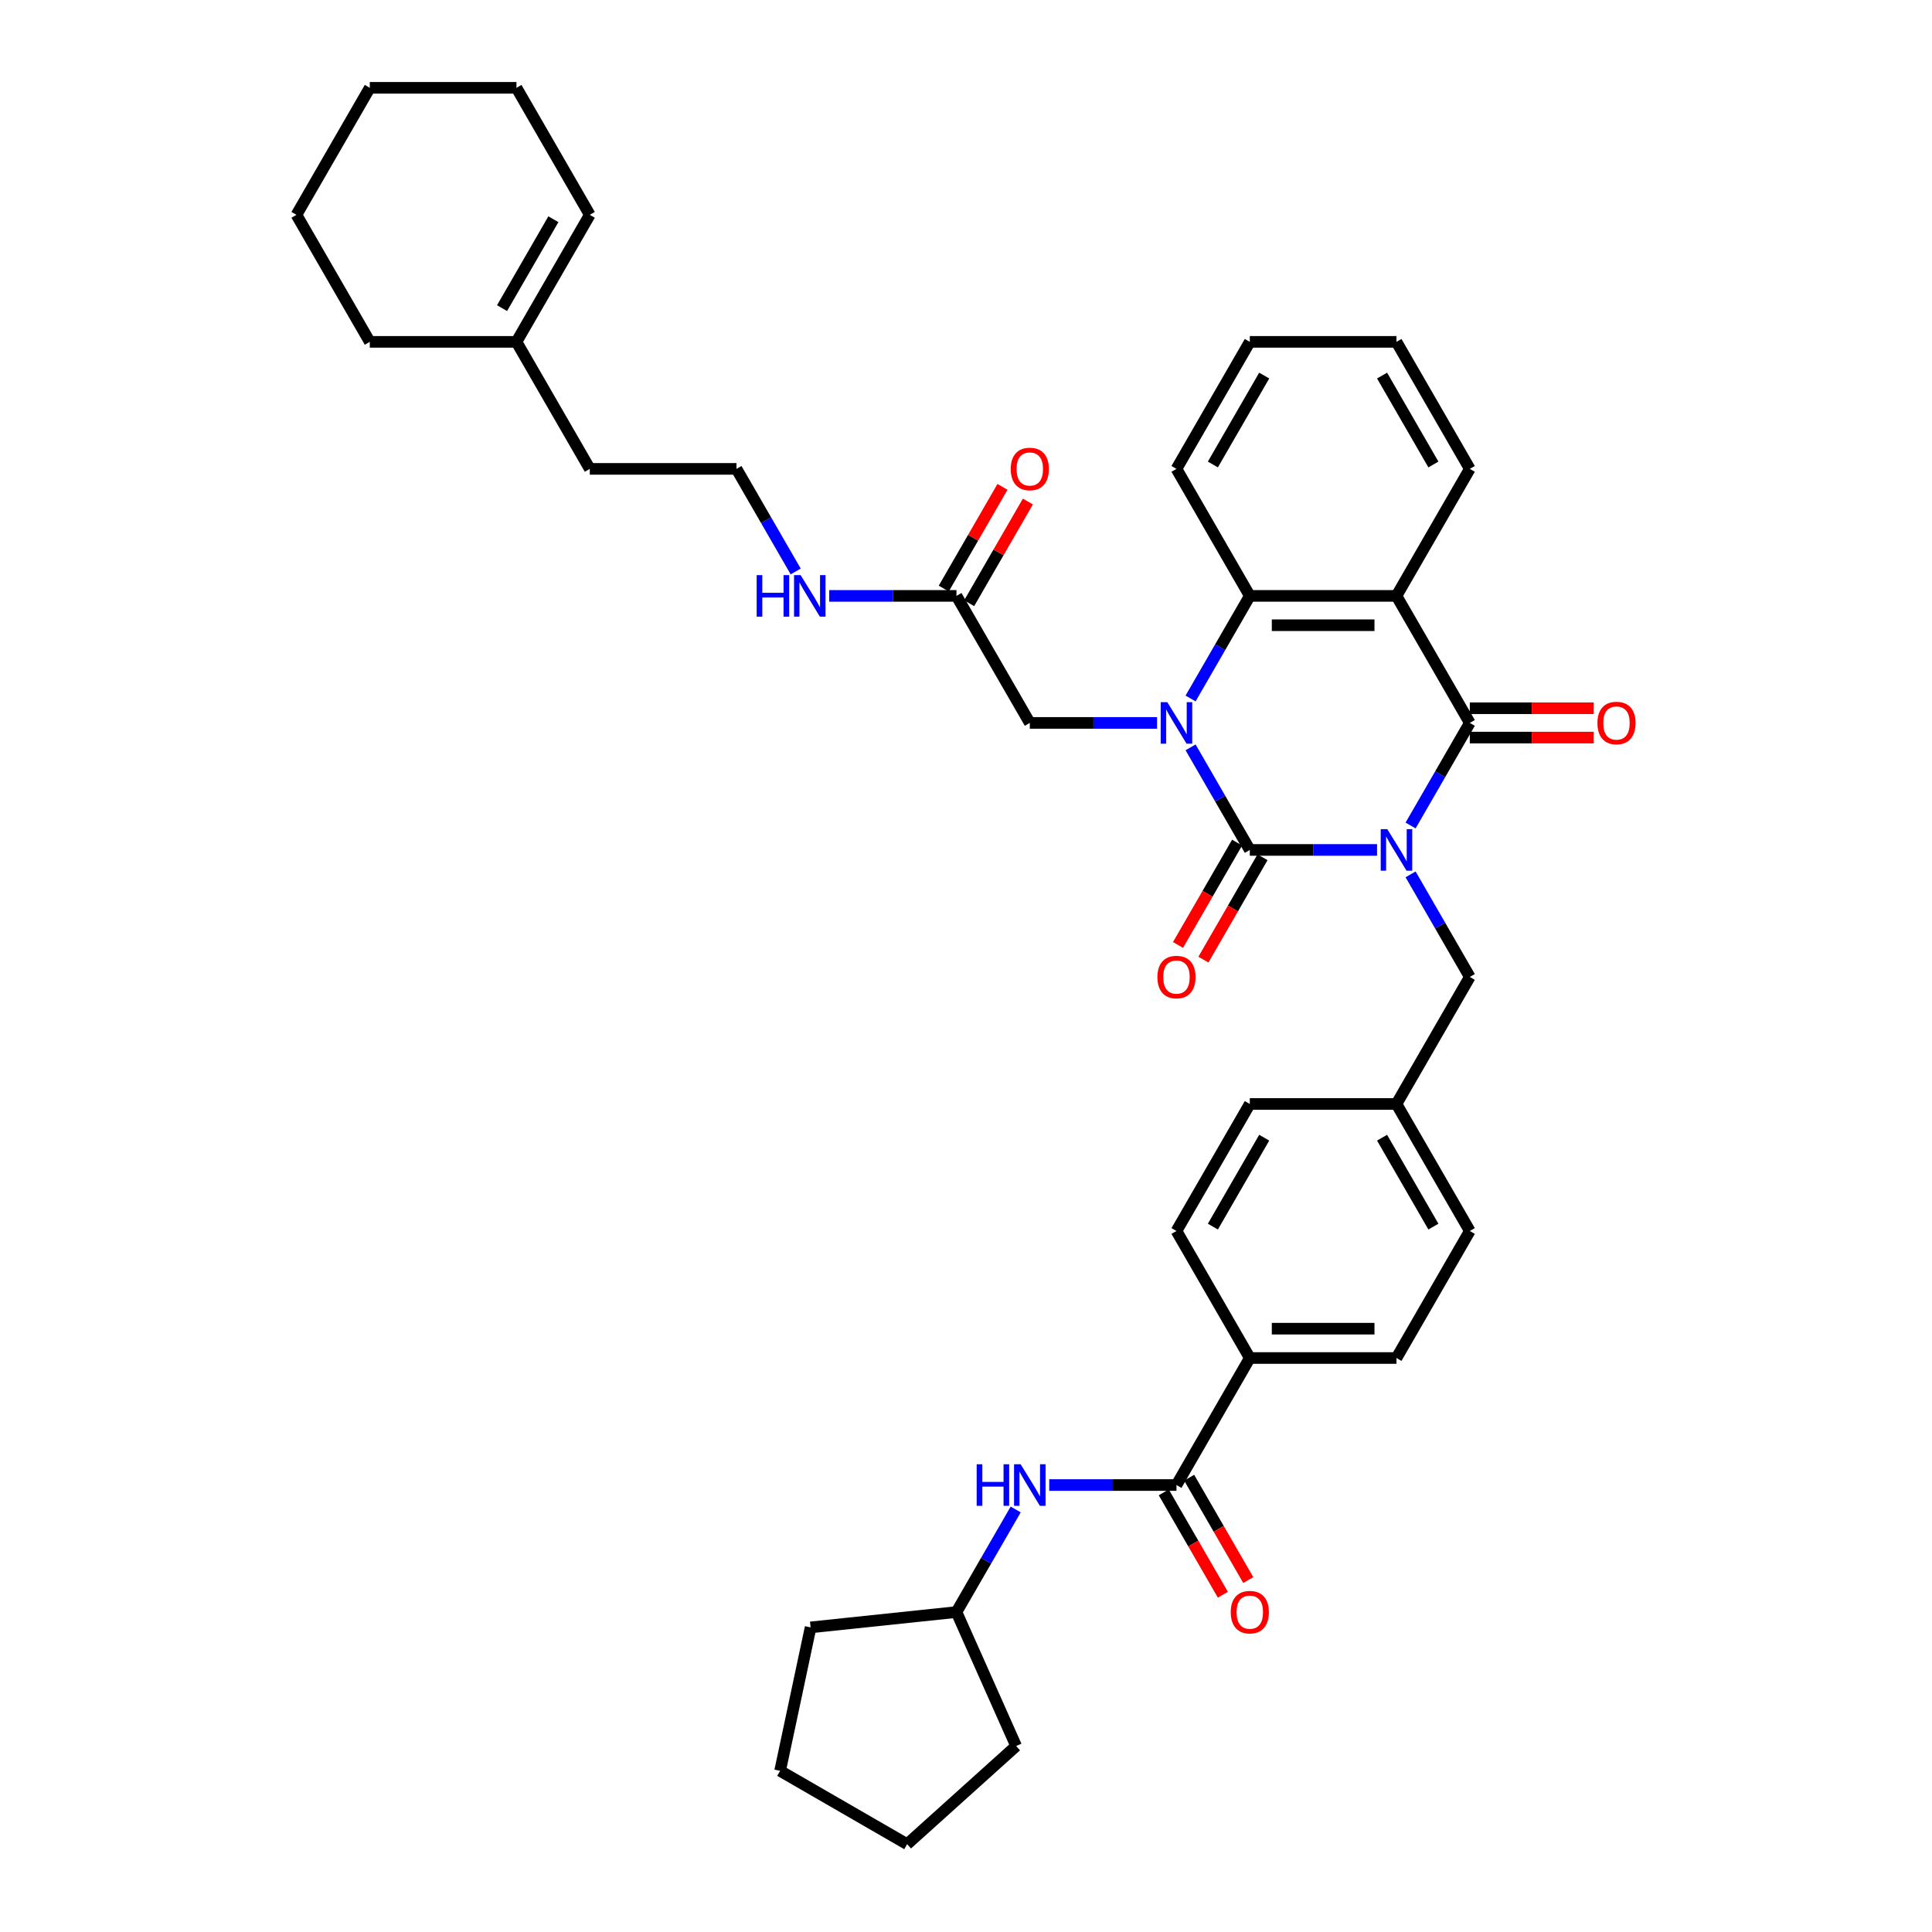 <?xml version='1.0' encoding='iso-8859-1'?>
<svg version='1.1' baseProfile='full'
              xmlns='http://www.w3.org/2000/svg'
                      xmlns:rdkit='http://www.rdkit.org/xml'
                      xmlns:xlink='http://www.w3.org/1999/xlink'
                  xml:space='preserve'
width='1000px' height='1000px' viewBox='0 0 1000 1000'>
<!-- END OF HEADER -->
<rect style='opacity:1.0;fill:#FFFFFF;stroke:none' width='1000' height='1000' x='0' y='0'> </rect>
<path class='bond-0' d='M 712.762,439.925 L 679.829,439.925' style='fill:none;fill-rule:evenodd;stroke:#0000FF;stroke-width:6px;stroke-linecap:butt;stroke-linejoin:miter;stroke-opacity:1' />
<path class='bond-0' d='M 679.829,439.925 L 646.897,439.925' style='fill:none;fill-rule:evenodd;stroke:#000000;stroke-width:6px;stroke-linecap:butt;stroke-linejoin:miter;stroke-opacity:1' />
<path class='bond-2' d='M 730.115,427.277 L 745.443,400.729' style='fill:none;fill-rule:evenodd;stroke:#0000FF;stroke-width:6px;stroke-linecap:butt;stroke-linejoin:miter;stroke-opacity:1' />
<path class='bond-2' d='M 745.443,400.729 L 760.771,374.18' style='fill:none;fill-rule:evenodd;stroke:#000000;stroke-width:6px;stroke-linecap:butt;stroke-linejoin:miter;stroke-opacity:1' />
<path class='bond-6' d='M 730.115,452.572 L 745.443,479.121' style='fill:none;fill-rule:evenodd;stroke:#0000FF;stroke-width:6px;stroke-linecap:butt;stroke-linejoin:miter;stroke-opacity:1' />
<path class='bond-6' d='M 745.443,479.121 L 760.771,505.67' style='fill:none;fill-rule:evenodd;stroke:#000000;stroke-width:6px;stroke-linecap:butt;stroke-linejoin:miter;stroke-opacity:1' />
<path class='bond-1' d='M 646.897,439.925 L 631.569,413.376' style='fill:none;fill-rule:evenodd;stroke:#000000;stroke-width:6px;stroke-linecap:butt;stroke-linejoin:miter;stroke-opacity:1' />
<path class='bond-1' d='M 631.569,413.376 L 616.241,386.827' style='fill:none;fill-rule:evenodd;stroke:#0000FF;stroke-width:6px;stroke-linecap:butt;stroke-linejoin:miter;stroke-opacity:1' />
<path class='bond-9' d='M 640.323,436.129 L 625.03,462.617' style='fill:none;fill-rule:evenodd;stroke:#000000;stroke-width:6px;stroke-linecap:butt;stroke-linejoin:miter;stroke-opacity:1' />
<path class='bond-9' d='M 625.03,462.617 L 609.737,489.105' style='fill:none;fill-rule:evenodd;stroke:#FF0000;stroke-width:6px;stroke-linecap:butt;stroke-linejoin:miter;stroke-opacity:1' />
<path class='bond-9' d='M 653.472,443.721 L 638.179,470.209' style='fill:none;fill-rule:evenodd;stroke:#000000;stroke-width:6px;stroke-linecap:butt;stroke-linejoin:miter;stroke-opacity:1' />
<path class='bond-9' d='M 638.179,470.209 L 622.886,496.697' style='fill:none;fill-rule:evenodd;stroke:#FF0000;stroke-width:6px;stroke-linecap:butt;stroke-linejoin:miter;stroke-opacity:1' />
<path class='bond-7' d='M 598.888,374.18 L 565.956,374.18' style='fill:none;fill-rule:evenodd;stroke:#0000FF;stroke-width:6px;stroke-linecap:butt;stroke-linejoin:miter;stroke-opacity:1' />
<path class='bond-7' d='M 565.956,374.18 L 533.023,374.18' style='fill:none;fill-rule:evenodd;stroke:#000000;stroke-width:6px;stroke-linecap:butt;stroke-linejoin:miter;stroke-opacity:1' />
<path class='bond-38' d='M 616.241,361.532 L 631.569,334.984' style='fill:none;fill-rule:evenodd;stroke:#0000FF;stroke-width:6px;stroke-linecap:butt;stroke-linejoin:miter;stroke-opacity:1' />
<path class='bond-38' d='M 631.569,334.984 L 646.897,308.435' style='fill:none;fill-rule:evenodd;stroke:#000000;stroke-width:6px;stroke-linecap:butt;stroke-linejoin:miter;stroke-opacity:1' />
<path class='bond-3' d='M 760.771,374.18 L 722.813,308.435' style='fill:none;fill-rule:evenodd;stroke:#000000;stroke-width:6px;stroke-linecap:butt;stroke-linejoin:miter;stroke-opacity:1' />
<path class='bond-11' d='M 760.771,381.771 L 792.845,381.771' style='fill:none;fill-rule:evenodd;stroke:#000000;stroke-width:6px;stroke-linecap:butt;stroke-linejoin:miter;stroke-opacity:1' />
<path class='bond-11' d='M 792.845,381.771 L 824.92,381.771' style='fill:none;fill-rule:evenodd;stroke:#FF0000;stroke-width:6px;stroke-linecap:butt;stroke-linejoin:miter;stroke-opacity:1' />
<path class='bond-11' d='M 760.771,366.588 L 792.845,366.588' style='fill:none;fill-rule:evenodd;stroke:#000000;stroke-width:6px;stroke-linecap:butt;stroke-linejoin:miter;stroke-opacity:1' />
<path class='bond-11' d='M 792.845,366.588 L 824.92,366.588' style='fill:none;fill-rule:evenodd;stroke:#FF0000;stroke-width:6px;stroke-linecap:butt;stroke-linejoin:miter;stroke-opacity:1' />
<path class='bond-4' d='M 722.813,308.435 L 646.897,308.435' style='fill:none;fill-rule:evenodd;stroke:#000000;stroke-width:6px;stroke-linecap:butt;stroke-linejoin:miter;stroke-opacity:1' />
<path class='bond-4' d='M 711.426,323.618 L 658.285,323.618' style='fill:none;fill-rule:evenodd;stroke:#000000;stroke-width:6px;stroke-linecap:butt;stroke-linejoin:miter;stroke-opacity:1' />
<path class='bond-21' d='M 722.813,308.435 L 760.771,242.69' style='fill:none;fill-rule:evenodd;stroke:#000000;stroke-width:6px;stroke-linecap:butt;stroke-linejoin:miter;stroke-opacity:1' />
<path class='bond-25' d='M 646.897,308.435 L 608.939,242.69' style='fill:none;fill-rule:evenodd;stroke:#000000;stroke-width:6px;stroke-linecap:butt;stroke-linejoin:miter;stroke-opacity:1' />
<path class='bond-5' d='M 608.939,768.65 L 646.897,702.905' style='fill:none;fill-rule:evenodd;stroke:#000000;stroke-width:6px;stroke-linecap:butt;stroke-linejoin:miter;stroke-opacity:1' />
<path class='bond-8' d='M 608.939,768.65 L 576.007,768.65' style='fill:none;fill-rule:evenodd;stroke:#000000;stroke-width:6px;stroke-linecap:butt;stroke-linejoin:miter;stroke-opacity:1' />
<path class='bond-8' d='M 576.007,768.65 L 543.075,768.65' style='fill:none;fill-rule:evenodd;stroke:#0000FF;stroke-width:6px;stroke-linecap:butt;stroke-linejoin:miter;stroke-opacity:1' />
<path class='bond-13' d='M 602.365,772.446 L 617.658,798.934' style='fill:none;fill-rule:evenodd;stroke:#000000;stroke-width:6px;stroke-linecap:butt;stroke-linejoin:miter;stroke-opacity:1' />
<path class='bond-13' d='M 617.658,798.934 L 632.95,825.422' style='fill:none;fill-rule:evenodd;stroke:#FF0000;stroke-width:6px;stroke-linecap:butt;stroke-linejoin:miter;stroke-opacity:1' />
<path class='bond-13' d='M 615.514,764.854 L 630.807,791.342' style='fill:none;fill-rule:evenodd;stroke:#000000;stroke-width:6px;stroke-linecap:butt;stroke-linejoin:miter;stroke-opacity:1' />
<path class='bond-13' d='M 630.807,791.342 L 646.099,817.83' style='fill:none;fill-rule:evenodd;stroke:#FF0000;stroke-width:6px;stroke-linecap:butt;stroke-linejoin:miter;stroke-opacity:1' />
<path class='bond-20' d='M 760.771,505.67 L 722.813,571.415' style='fill:none;fill-rule:evenodd;stroke:#000000;stroke-width:6px;stroke-linecap:butt;stroke-linejoin:miter;stroke-opacity:1' />
<path class='bond-10' d='M 533.023,374.18 L 495.065,308.435' style='fill:none;fill-rule:evenodd;stroke:#000000;stroke-width:6px;stroke-linecap:butt;stroke-linejoin:miter;stroke-opacity:1' />
<path class='bond-22' d='M 525.721,781.298 L 510.393,807.847' style='fill:none;fill-rule:evenodd;stroke:#0000FF;stroke-width:6px;stroke-linecap:butt;stroke-linejoin:miter;stroke-opacity:1' />
<path class='bond-22' d='M 510.393,807.847 L 495.065,834.395' style='fill:none;fill-rule:evenodd;stroke:#000000;stroke-width:6px;stroke-linecap:butt;stroke-linejoin:miter;stroke-opacity:1' />
<path class='bond-15' d='M 501.64,312.231 L 516.836,285.91' style='fill:none;fill-rule:evenodd;stroke:#000000;stroke-width:6px;stroke-linecap:butt;stroke-linejoin:miter;stroke-opacity:1' />
<path class='bond-15' d='M 516.836,285.91 L 532.033,259.589' style='fill:none;fill-rule:evenodd;stroke:#FF0000;stroke-width:6px;stroke-linecap:butt;stroke-linejoin:miter;stroke-opacity:1' />
<path class='bond-15' d='M 488.491,304.639 L 503.687,278.318' style='fill:none;fill-rule:evenodd;stroke:#000000;stroke-width:6px;stroke-linecap:butt;stroke-linejoin:miter;stroke-opacity:1' />
<path class='bond-15' d='M 503.687,278.318 L 518.884,251.997' style='fill:none;fill-rule:evenodd;stroke:#FF0000;stroke-width:6px;stroke-linecap:butt;stroke-linejoin:miter;stroke-opacity:1' />
<path class='bond-19' d='M 495.065,308.435 L 462.133,308.435' style='fill:none;fill-rule:evenodd;stroke:#000000;stroke-width:6px;stroke-linecap:butt;stroke-linejoin:miter;stroke-opacity:1' />
<path class='bond-19' d='M 462.133,308.435 L 429.201,308.435' style='fill:none;fill-rule:evenodd;stroke:#0000FF;stroke-width:6px;stroke-linecap:butt;stroke-linejoin:miter;stroke-opacity:1' />
<path class='bond-12' d='M 646.897,702.905 L 722.813,702.905' style='fill:none;fill-rule:evenodd;stroke:#000000;stroke-width:6px;stroke-linecap:butt;stroke-linejoin:miter;stroke-opacity:1' />
<path class='bond-12' d='M 658.285,687.722 L 711.426,687.722' style='fill:none;fill-rule:evenodd;stroke:#000000;stroke-width:6px;stroke-linecap:butt;stroke-linejoin:miter;stroke-opacity:1' />
<path class='bond-39' d='M 646.897,702.905 L 608.939,637.16' style='fill:none;fill-rule:evenodd;stroke:#000000;stroke-width:6px;stroke-linecap:butt;stroke-linejoin:miter;stroke-opacity:1' />
<path class='bond-14' d='M 267.318,176.945 L 305.276,242.69' style='fill:none;fill-rule:evenodd;stroke:#000000;stroke-width:6px;stroke-linecap:butt;stroke-linejoin:miter;stroke-opacity:1' />
<path class='bond-16' d='M 267.318,176.945 L 305.276,111.2' style='fill:none;fill-rule:evenodd;stroke:#000000;stroke-width:6px;stroke-linecap:butt;stroke-linejoin:miter;stroke-opacity:1' />
<path class='bond-16' d='M 259.863,159.491 L 286.433,113.47' style='fill:none;fill-rule:evenodd;stroke:#000000;stroke-width:6px;stroke-linecap:butt;stroke-linejoin:miter;stroke-opacity:1' />
<path class='bond-28' d='M 267.318,176.945 L 191.402,176.945' style='fill:none;fill-rule:evenodd;stroke:#000000;stroke-width:6px;stroke-linecap:butt;stroke-linejoin:miter;stroke-opacity:1' />
<path class='bond-29' d='M 305.276,111.2 L 267.318,45.455' style='fill:none;fill-rule:evenodd;stroke:#000000;stroke-width:6px;stroke-linecap:butt;stroke-linejoin:miter;stroke-opacity:1' />
<path class='bond-17' d='M 608.939,637.16 L 646.897,571.415' style='fill:none;fill-rule:evenodd;stroke:#000000;stroke-width:6px;stroke-linecap:butt;stroke-linejoin:miter;stroke-opacity:1' />
<path class='bond-17' d='M 627.782,634.89 L 654.353,588.868' style='fill:none;fill-rule:evenodd;stroke:#000000;stroke-width:6px;stroke-linecap:butt;stroke-linejoin:miter;stroke-opacity:1' />
<path class='bond-18' d='M 722.813,702.905 L 760.771,637.16' style='fill:none;fill-rule:evenodd;stroke:#000000;stroke-width:6px;stroke-linecap:butt;stroke-linejoin:miter;stroke-opacity:1' />
<path class='bond-26' d='M 411.848,295.787 L 396.52,269.238' style='fill:none;fill-rule:evenodd;stroke:#0000FF;stroke-width:6px;stroke-linecap:butt;stroke-linejoin:miter;stroke-opacity:1' />
<path class='bond-26' d='M 396.52,269.238 L 381.192,242.69' style='fill:none;fill-rule:evenodd;stroke:#000000;stroke-width:6px;stroke-linecap:butt;stroke-linejoin:miter;stroke-opacity:1' />
<path class='bond-23' d='M 722.813,571.415 L 646.897,571.415' style='fill:none;fill-rule:evenodd;stroke:#000000;stroke-width:6px;stroke-linecap:butt;stroke-linejoin:miter;stroke-opacity:1' />
<path class='bond-24' d='M 722.813,571.415 L 760.771,637.16' style='fill:none;fill-rule:evenodd;stroke:#000000;stroke-width:6px;stroke-linecap:butt;stroke-linejoin:miter;stroke-opacity:1' />
<path class='bond-24' d='M 715.358,588.868 L 741.928,634.89' style='fill:none;fill-rule:evenodd;stroke:#000000;stroke-width:6px;stroke-linecap:butt;stroke-linejoin:miter;stroke-opacity:1' />
<path class='bond-32' d='M 760.771,242.69 L 722.813,176.945' style='fill:none;fill-rule:evenodd;stroke:#000000;stroke-width:6px;stroke-linecap:butt;stroke-linejoin:miter;stroke-opacity:1' />
<path class='bond-32' d='M 741.928,240.42 L 715.358,194.398' style='fill:none;fill-rule:evenodd;stroke:#000000;stroke-width:6px;stroke-linecap:butt;stroke-linejoin:miter;stroke-opacity:1' />
<path class='bond-30' d='M 495.065,834.395 L 525.943,903.748' style='fill:none;fill-rule:evenodd;stroke:#000000;stroke-width:6px;stroke-linecap:butt;stroke-linejoin:miter;stroke-opacity:1' />
<path class='bond-31' d='M 495.065,834.395 L 419.565,842.331' style='fill:none;fill-rule:evenodd;stroke:#000000;stroke-width:6px;stroke-linecap:butt;stroke-linejoin:miter;stroke-opacity:1' />
<path class='bond-40' d='M 608.939,242.69 L 646.897,176.945' style='fill:none;fill-rule:evenodd;stroke:#000000;stroke-width:6px;stroke-linecap:butt;stroke-linejoin:miter;stroke-opacity:1' />
<path class='bond-40' d='M 627.782,240.42 L 654.353,194.398' style='fill:none;fill-rule:evenodd;stroke:#000000;stroke-width:6px;stroke-linecap:butt;stroke-linejoin:miter;stroke-opacity:1' />
<path class='bond-27' d='M 381.192,242.69 L 305.276,242.69' style='fill:none;fill-rule:evenodd;stroke:#000000;stroke-width:6px;stroke-linecap:butt;stroke-linejoin:miter;stroke-opacity:1' />
<path class='bond-34' d='M 191.402,176.945 L 153.444,111.2' style='fill:none;fill-rule:evenodd;stroke:#000000;stroke-width:6px;stroke-linecap:butt;stroke-linejoin:miter;stroke-opacity:1' />
<path class='bond-42' d='M 267.318,45.455 L 191.402,45.455' style='fill:none;fill-rule:evenodd;stroke:#000000;stroke-width:6px;stroke-linecap:butt;stroke-linejoin:miter;stroke-opacity:1' />
<path class='bond-37' d='M 525.943,903.748 L 469.527,954.545' style='fill:none;fill-rule:evenodd;stroke:#000000;stroke-width:6px;stroke-linecap:butt;stroke-linejoin:miter;stroke-opacity:1' />
<path class='bond-36' d='M 419.565,842.331 L 403.782,916.588' style='fill:none;fill-rule:evenodd;stroke:#000000;stroke-width:6px;stroke-linecap:butt;stroke-linejoin:miter;stroke-opacity:1' />
<path class='bond-33' d='M 722.813,176.945 L 646.897,176.945' style='fill:none;fill-rule:evenodd;stroke:#000000;stroke-width:6px;stroke-linecap:butt;stroke-linejoin:miter;stroke-opacity:1' />
<path class='bond-35' d='M 153.444,111.2 L 191.402,45.455' style='fill:none;fill-rule:evenodd;stroke:#000000;stroke-width:6px;stroke-linecap:butt;stroke-linejoin:miter;stroke-opacity:1' />
<path class='bond-41' d='M 403.782,916.588 L 469.527,954.545' style='fill:none;fill-rule:evenodd;stroke:#000000;stroke-width:6px;stroke-linecap:butt;stroke-linejoin:miter;stroke-opacity:1' />
<path  class='atom-0' d='M 718.061 429.175
L 725.106 440.563
Q 725.804 441.686, 726.928 443.721
Q 728.051 445.755, 728.112 445.877
L 728.112 429.175
L 730.966 429.175
L 730.966 450.675
L 728.021 450.675
L 720.46 438.224
Q 719.579 436.767, 718.638 435.097
Q 717.727 433.426, 717.453 432.91
L 717.453 450.675
L 714.66 450.675
L 714.66 429.175
L 718.061 429.175
' fill='#0000FF'/>
<path  class='atom-2' d='M 604.187 363.43
L 611.232 374.818
Q 611.93 375.941, 613.054 377.976
Q 614.177 380.01, 614.238 380.132
L 614.238 363.43
L 617.093 363.43
L 617.093 384.93
L 614.147 384.93
L 606.586 372.479
Q 605.705 371.022, 604.764 369.352
Q 603.853 367.681, 603.58 367.165
L 603.58 384.93
L 600.786 384.93
L 600.786 363.43
L 604.187 363.43
' fill='#0000FF'/>
<path  class='atom-9' d='M 505.527 757.901
L 508.442 757.901
L 508.442 767.041
L 519.434 767.041
L 519.434 757.901
L 522.35 757.901
L 522.35 779.4
L 519.434 779.4
L 519.434 769.47
L 508.442 769.47
L 508.442 779.4
L 505.527 779.4
L 505.527 757.901
' fill='#0000FF'/>
<path  class='atom-9' d='M 528.271 757.901
L 535.316 769.288
Q 536.014 770.411, 537.138 772.446
Q 538.262 774.481, 538.322 774.602
L 538.322 757.901
L 541.177 757.901
L 541.177 779.4
L 538.231 779.4
L 530.67 766.95
Q 529.789 765.492, 528.848 763.822
Q 527.937 762.152, 527.664 761.636
L 527.664 779.4
L 524.87 779.4
L 524.87 757.901
L 528.271 757.901
' fill='#0000FF'/>
<path  class='atom-10' d='M 599.07 505.731
Q 599.07 500.568, 601.621 497.684
Q 604.172 494.799, 608.939 494.799
Q 613.707 494.799, 616.258 497.684
Q 618.808 500.568, 618.808 505.731
Q 618.808 510.954, 616.227 513.93
Q 613.646 516.875, 608.939 516.875
Q 604.202 516.875, 601.621 513.93
Q 599.07 510.984, 599.07 505.731
M 608.939 514.446
Q 612.219 514.446, 613.98 512.259
Q 615.772 510.043, 615.772 505.731
Q 615.772 501.51, 613.98 499.384
Q 612.219 497.228, 608.939 497.228
Q 605.66 497.228, 603.868 499.354
Q 602.107 501.479, 602.107 505.731
Q 602.107 510.073, 603.868 512.259
Q 605.66 514.446, 608.939 514.446
' fill='#FF0000'/>
<path  class='atom-12' d='M 826.818 374.241
Q 826.818 369.078, 829.369 366.193
Q 831.919 363.309, 836.687 363.309
Q 841.454 363.309, 844.005 366.193
Q 846.556 369.078, 846.556 374.241
Q 846.556 379.464, 843.975 382.439
Q 841.394 385.385, 836.687 385.385
Q 831.95 385.385, 829.369 382.439
Q 826.818 379.494, 826.818 374.241
M 836.687 382.956
Q 839.966 382.956, 841.728 380.769
Q 843.519 378.553, 843.519 374.241
Q 843.519 370.02, 841.728 367.894
Q 839.966 365.738, 836.687 365.738
Q 833.407 365.738, 831.616 367.864
Q 829.854 369.989, 829.854 374.241
Q 829.854 378.583, 831.616 380.769
Q 833.407 382.956, 836.687 382.956
' fill='#FF0000'/>
<path  class='atom-14' d='M 637.028 834.456
Q 637.028 829.294, 639.579 826.409
Q 642.13 823.524, 646.897 823.524
Q 651.665 823.524, 654.215 826.409
Q 656.766 829.294, 656.766 834.456
Q 656.766 839.679, 654.185 842.655
Q 651.604 845.6, 646.897 845.6
Q 642.16 845.6, 639.579 842.655
Q 637.028 839.709, 637.028 834.456
M 646.897 843.171
Q 650.177 843.171, 651.938 840.985
Q 653.73 838.768, 653.73 834.456
Q 653.73 830.235, 651.938 828.109
Q 650.177 825.953, 646.897 825.953
Q 643.618 825.953, 641.826 828.079
Q 640.065 830.205, 640.065 834.456
Q 640.065 838.798, 641.826 840.985
Q 643.618 843.171, 646.897 843.171
' fill='#FF0000'/>
<path  class='atom-16' d='M 523.154 242.75
Q 523.154 237.588, 525.705 234.703
Q 528.256 231.819, 533.023 231.819
Q 537.791 231.819, 540.342 234.703
Q 542.892 237.588, 542.892 242.75
Q 542.892 247.973, 540.311 250.949
Q 537.73 253.895, 533.023 253.895
Q 528.286 253.895, 525.705 250.949
Q 523.154 248.004, 523.154 242.75
M 533.023 251.466
Q 536.303 251.466, 538.064 249.279
Q 539.856 247.062, 539.856 242.75
Q 539.856 238.53, 538.064 236.404
Q 536.303 234.248, 533.023 234.248
Q 529.744 234.248, 527.952 236.374
Q 526.191 238.499, 526.191 242.75
Q 526.191 247.093, 527.952 249.279
Q 529.744 251.466, 533.023 251.466
' fill='#FF0000'/>
<path  class='atom-20' d='M 391.653 297.685
L 394.568 297.685
L 394.568 306.825
L 405.561 306.825
L 405.561 297.685
L 408.476 297.685
L 408.476 319.184
L 405.561 319.184
L 405.561 309.255
L 394.568 309.255
L 394.568 319.184
L 391.653 319.184
L 391.653 297.685
' fill='#0000FF'/>
<path  class='atom-20' d='M 414.397 297.685
L 421.442 309.072
Q 422.141 310.196, 423.264 312.231
Q 424.388 314.265, 424.449 314.387
L 424.449 297.685
L 427.303 297.685
L 427.303 319.184
L 424.357 319.184
L 416.796 306.734
Q 415.916 305.277, 414.974 303.607
Q 414.063 301.936, 413.79 301.42
L 413.79 319.184
L 410.996 319.184
L 410.996 297.685
L 414.397 297.685
' fill='#0000FF'/>
</svg>
